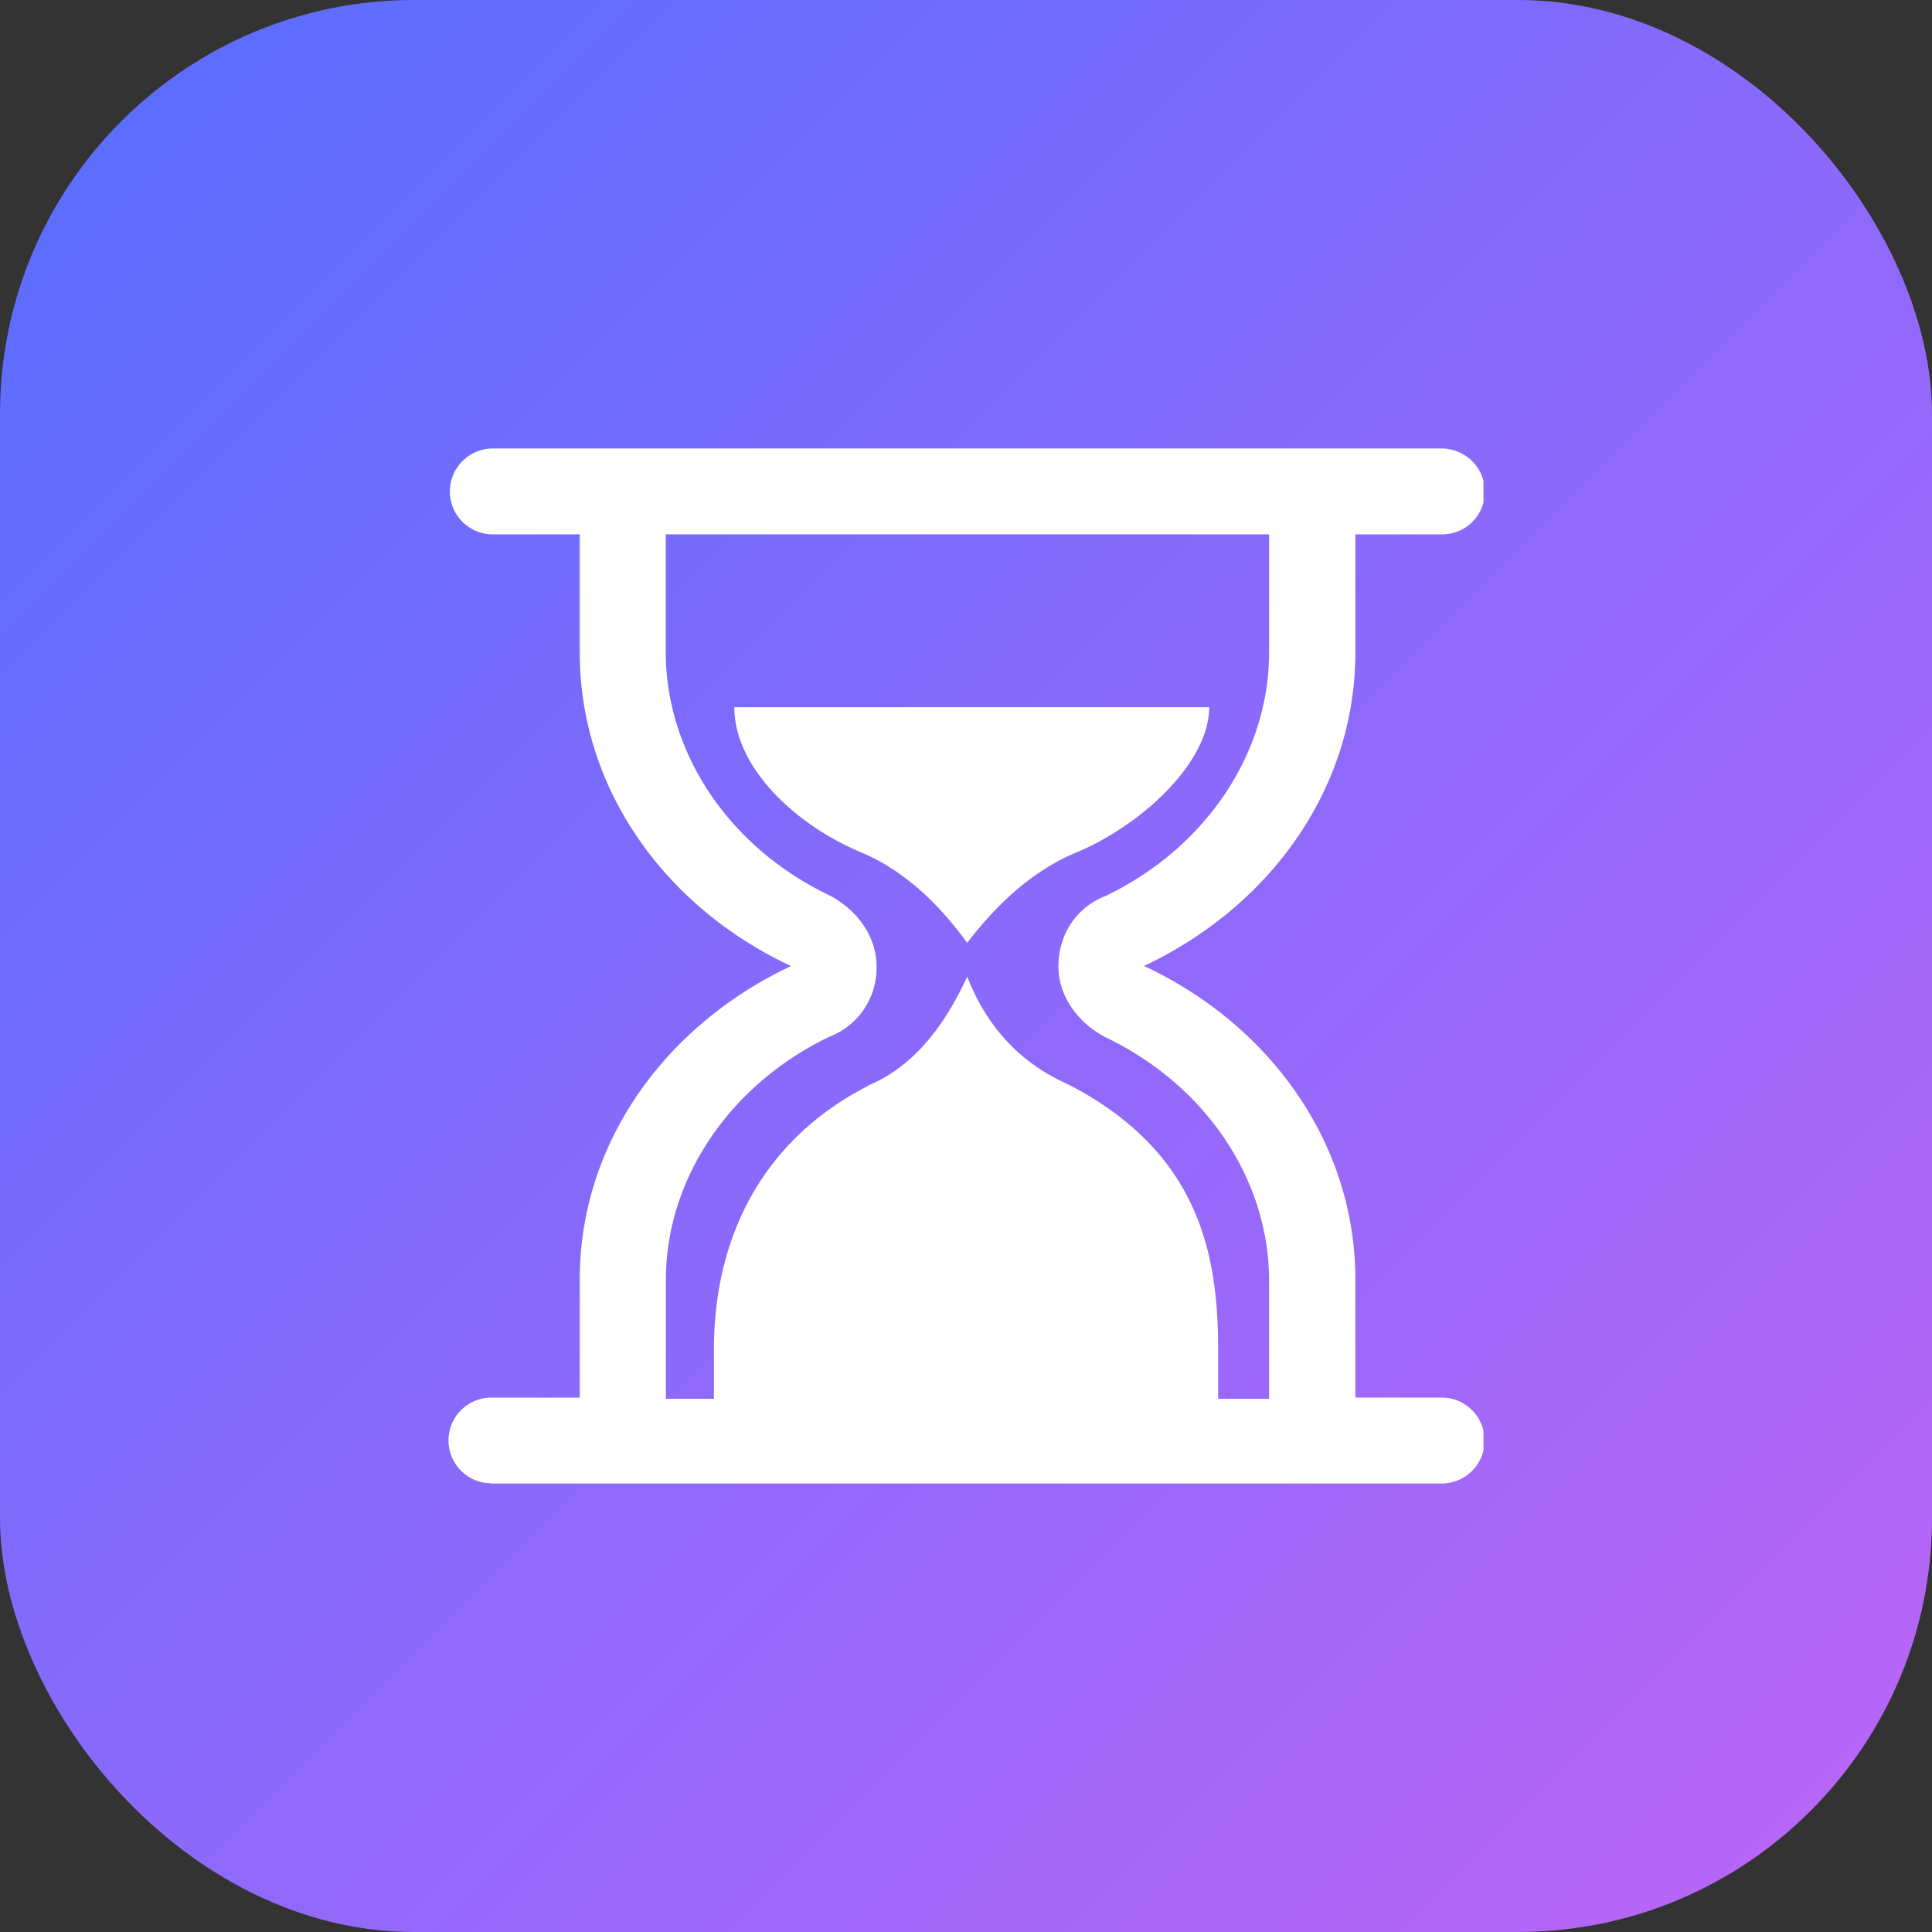 <svg width="28" height="28" xmlns="http://www.w3.org/2000/svg">
    <rect width="100%" height="100%" fill="#333333" stroke="none"/>
    <g>
        <defs>
            <linearGradient id="myGradient" x1="0%" y1="0%" x2="100%" y2="100%">
                <stop offset="0%" stop-color="#566Eff"/>
                <stop offset="100%" stop-color="#bE65F6"/>
            </linearGradient>
        </defs>
        <rect fill="url(#myGradient)" rx="6" height="28" width="28"/>
        <svg x="6.5" y="6.5" viewBox="0 0 1024 1024" xmlns="http://www.w3.org/2000/svg" width="15" height="15">
            <path d="M982.506 0c23.556 0 42.643 18.959 42.834 42.515a42.17 42.17 0 0 1-42.196 42.451h-85.924V201.723c0 135.78-85.349 251.899-209.064 310.245 123.715 57.772 209.064 174.529 209.064 310.245v116.757h85.349c23.492 0 42.515 19.023 42.515 42.515s-19.023 42.515-42.515 42.515H43.664l-7.66-0.702a42.355 42.355 0 0 1-35.812-45.835c2.107-22.343 21.258-39.196 43.664-38.43h85.988v-116.757c0-135.78 85.222-251.899 209.064-310.245-123.843-57.772-209.064-174.529-209.064-310.245v-116.821H43.856c-23.492 0-42.515-19.023-42.515-42.451S20.364 0 43.856 0h938.651z m-170.635 84.966H214.937v116.182c0 101.117 63.773 194.127 161.889 240.919 29.684 15.64 46.664 42.834 46.664 69.965 0.83 30.833-17.874 58.921-46.664 69.965-97.542 46.792-161.889 139.802-161.761 240.919v117.268h47.558v-49.473c0-91.286 33.642-191.382 137.887-252.218l17.044-9.32c38.94-16.789 70.795-52.41 95.627-106.671 19.598 50.239 52.92 85.86 100.032 106.671 127.992 66.135 148.228 165.528 148.228 261.538v49.473h50.431v-116.629c0-101.117-63.645-194.127-161.761-240.982-29.684-15.64-46.664-42.77-46.664-69.965 0-31.152 16.98-58.283 46.664-69.901 97.542-46.664 161.761-139.674 161.761-240.919v-116.821z m-59.304 171.018c0 55.474-68.241 117.587-131.95 143.951-38.047 15.768-73.923 45.452-107.437 89.116-31.727-43.6-66.581-73.284-104.181-89.116C341.014 371.464 282.795 314.331 282.795 255.984h469.708z" fill="#fff"></path>
        </svg>
    </g>
</svg>